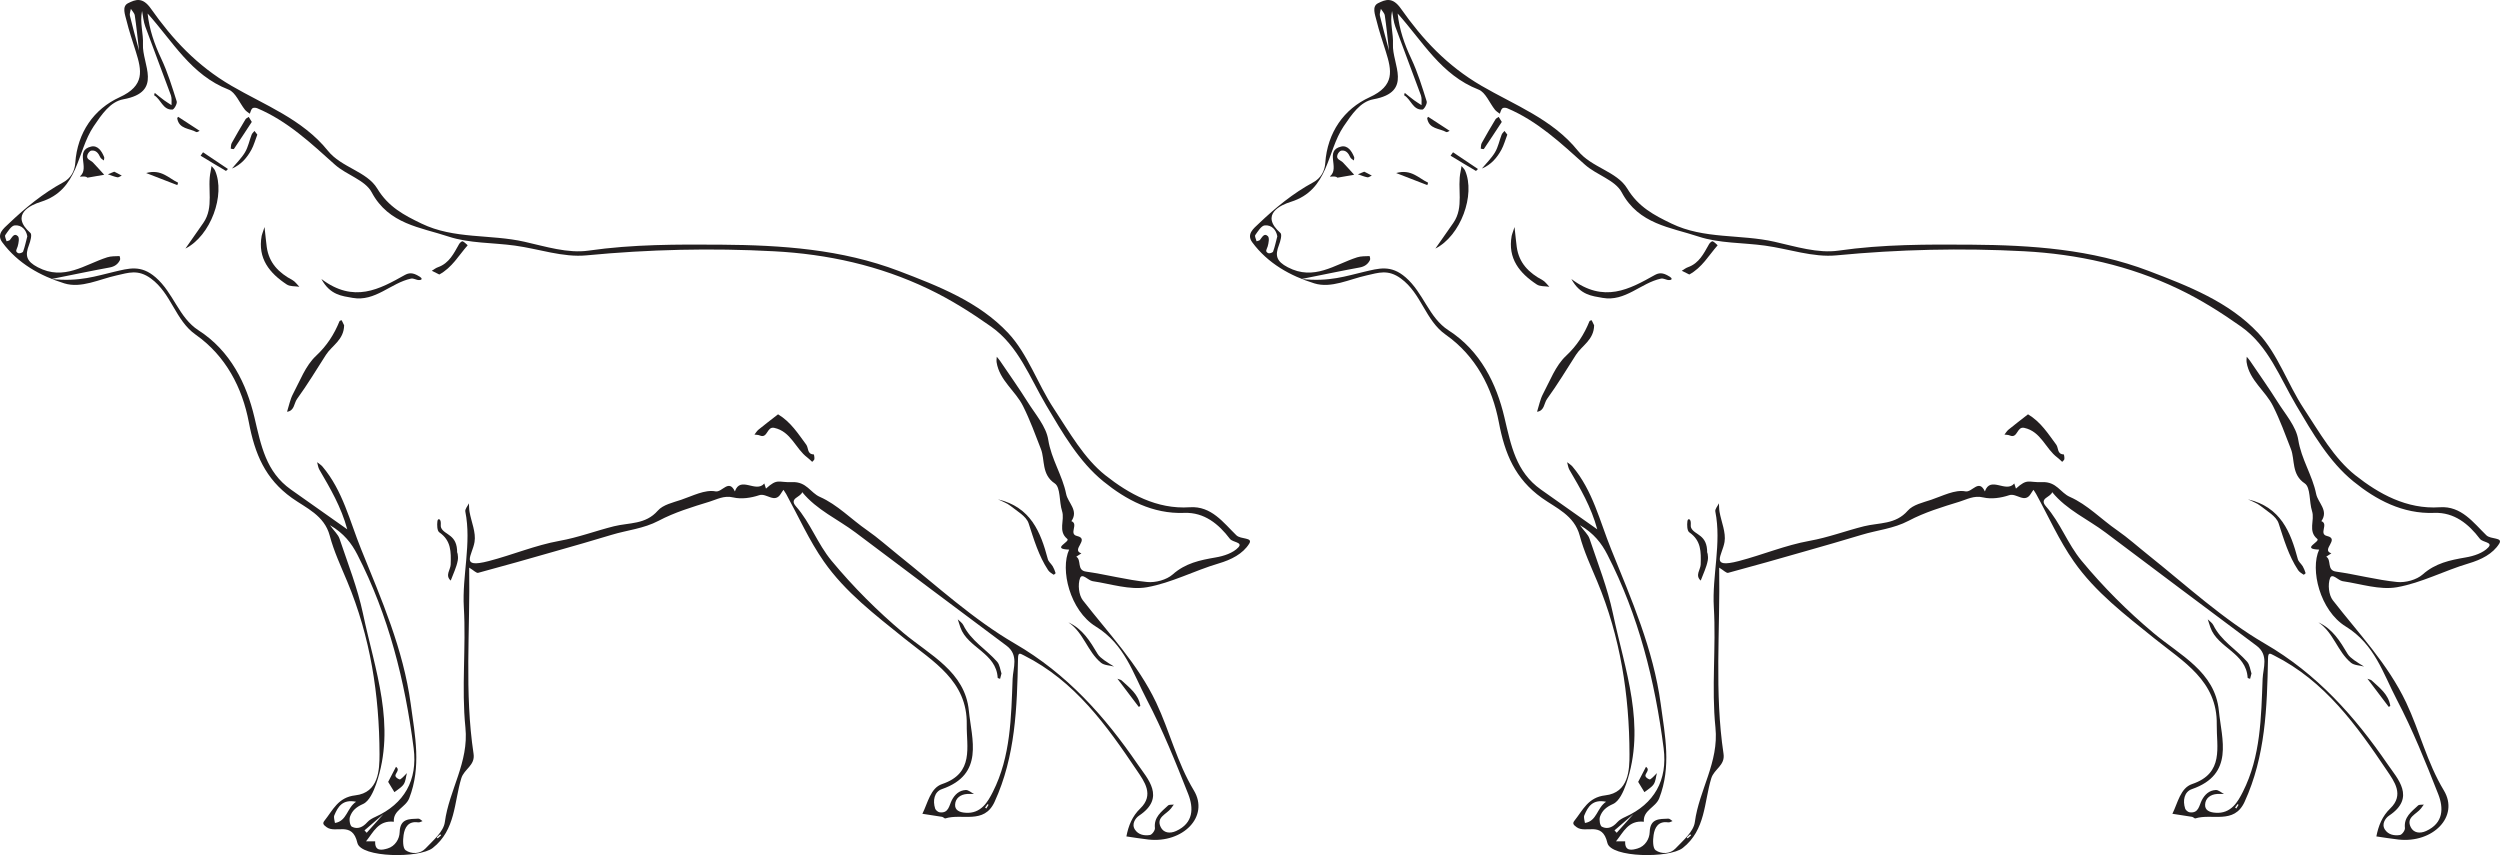 <?xml version="1.0" encoding="UTF-8"?>
<svg xmlns="http://www.w3.org/2000/svg" xmlns:xlink="http://www.w3.org/1999/xlink" width="310.398pt" height="106.167pt" viewBox="0 0 310.398 106.167" version="1.1">
<defs>
<clipPath id="clip1">
  <path d="M 0 0 L 156 0 L 156 106.168 L 0 106.168 Z M 0 0 "/>
</clipPath>
<clipPath id="clip2">
  <path d="M 155 0 L 310.398 0 L 310.398 106.168 L 155 106.168 Z M 155 0 "/>
</clipPath>
</defs>
<g id="surface1">
<g clip-path="url(#clip1)" clip-rule="nonzero">
<path style=" stroke:none;fill-rule:evenodd;fill:rgb(13.73%,12.16%,12.549%);fill-opacity:1;" d="M 54.227 103.969 C 54.266 104.008 54.301 104.055 54.34 104.094 C 54.48 103.969 54.625 103.844 54.77 103.715 C 54.73 103.672 54.691 103.629 54.656 103.586 C 54.512 103.715 54.371 103.84 54.227 103.969 M 122.309 100.266 C 122.359 100.305 122.406 100.348 122.457 100.387 C 122.551 100.234 122.645 100.078 122.742 99.922 C 122.699 99.898 122.656 99.871 122.613 99.844 C 122.512 99.984 122.41 100.125 122.309 100.266 M 45.254 103.098 C 45.344 103.199 45.438 103.297 45.527 103.398 C 46 102.871 46.469 102.344 47.605 101.078 C 46.324 102.18 45.789 102.637 45.254 103.098 M 17.266 6.285 C 17.059 4.504 16.93 3.207 16.734 1.914 C 16.691 1.629 16.418 1.375 16.25 1.105 C 16.203 1.387 16.066 1.695 16.129 1.953 C 16.438 3.254 16.801 4.543 17.266 6.285 M 44.211 99.547 C 42.539 99.199 41.957 100.156 41.508 101.234 C 41.402 101.496 41.551 101.863 41.586 102.18 C 43.09 101.945 43.059 100.309 44.211 99.547 M 3.391 29.344 C 3.254 28.512 2.668 27.906 1.828 27.984 C 1.398 28.027 0.984 28.719 0.656 29.184 C 0.551 29.332 0.754 29.695 0.816 29.957 C 0.957 29.902 1.152 29.891 1.234 29.789 C 1.504 29.457 1.762 28.879 2.219 29.324 C 2.434 29.531 2.312 30.188 2.195 30.594 C 2.098 30.93 1.801 31.234 2.281 31.438 C 2.434 31.5 2.824 31.363 2.871 31.23 C 3.086 30.645 3.211 30.027 3.391 29.344 M 40.961 65.203 C 41.508 65.957 41.984 66.371 42.156 66.887 C 43.184 69.961 44.395 73.004 45.062 76.16 C 46.531 83.145 49.23 90.078 46.695 97.363 C 46.371 98.289 45.836 99.488 45.074 99.824 C 44.215 100.203 43.711 100.66 43.453 101.41 C 43.328 101.77 43.453 102.531 43.695 102.648 C 44.402 103.004 45.059 102.703 45.602 102.086 C 45.859 101.789 46.25 101.586 46.617 101.418 C 50.172 99.816 51.871 96.879 51.359 92.906 C 50.281 84.531 48.25 76.414 44.367 68.855 C 43.656 67.469 42.695 66.203 40.961 65.203 M 99.602 61.105 C 99.41 61.75 97.926 61.844 98.828 62.871 C 100.621 64.906 101.492 67.508 103.242 69.621 C 105.957 72.891 108.922 75.855 112.156 78.574 C 115.445 81.34 119.816 83.379 120.293 88.242 C 120.641 91.781 122.25 96.141 116.945 97.977 C 116 98.301 115.785 99.395 116.109 100.398 C 116.176 100.594 116.461 100.828 116.668 100.855 C 117.781 101.004 117.832 100.035 118.172 99.363 C 118.535 98.652 119.102 98.121 119.914 98.086 C 120.246 98.074 120.586 98.406 120.926 98.582 C 120.645 98.578 120.363 98.559 120.082 98.578 C 119.258 98.633 118.633 99.094 118.586 99.879 C 118.539 100.586 119.102 100.855 119.859 100.91 C 121.812 101.07 122.664 99.523 123.277 98.312 C 125.496 93.922 125.543 89.055 125.727 84.273 C 125.781 82.926 126.523 81.324 124.957 80.16 C 118.703 75.504 112.469 70.809 106.23 66.121 C 104.023 64.461 101.414 63.328 99.602 61.105 M 133.629 69.117 C 134.316 69.531 133.656 70.801 134.832 70.969 C 137.379 71.332 139.883 72.008 142.434 72.262 C 143.465 72.363 144.836 71.996 145.594 71.328 C 147.176 69.918 148.984 69.547 150.934 69.211 C 151.938 69.043 153.109 68.66 153.754 67.961 C 154.355 67.305 153.043 67.355 152.699 66.895 C 151.309 65.059 149.508 63.586 147.047 63.68 C 143.105 63.836 139.793 62.039 137.008 59.781 C 133.953 57.301 131.914 53.73 129.895 50.32 C 127.859 46.879 126.445 42.945 123.059 40.555 C 120.605 38.824 118.07 37.215 115.289 35.883 C 109.168 32.953 102.742 31.551 96.113 31.199 C 88.352 30.781 80.574 30.961 72.797 31.707 C 69.91 31.984 66.902 30.902 63.945 30.496 C 61.184 30.113 58.27 30.227 55.672 29.367 C 52.215 28.219 48.258 27.844 46.145 23.871 C 45.34 22.355 43.008 21.719 41.586 20.445 C 38.602 17.77 35.695 15.027 31.934 13.438 C 31.758 13.363 31.445 13.348 31.332 13.453 C 31.16 13.605 31.113 13.895 31.016 14.121 C 30.812 13.961 30.574 13.828 30.418 13.633 C 29.734 12.781 29.25 11.461 28.379 11.125 C 23.723 9.316 21.434 5.125 18.328 1.676 C 18.539 3.664 19.172 5.484 20.023 7.289 C 20.82 8.984 21.371 10.797 21.941 12.59 C 22.027 12.863 21.617 13.594 21.41 13.605 C 20.207 13.672 19.992 12.328 19.145 11.836 C 19.121 11.82 19.191 11.637 19.215 11.531 C 19.609 11.848 19.996 12.172 20.402 12.469 C 20.688 12.68 21 12.859 21.297 13.055 C 21.277 12.652 21.355 12.211 21.223 11.844 C 20.18 8.988 19.078 6.148 18.035 3.289 C 17.812 2.68 17.766 2.004 17.637 1.363 C 17.336 2.816 17.82 4.172 17.75 5.5 C 17.621 7.949 20.32 11.418 15.312 12.328 C 13.691 12.621 12.617 14.219 11.629 15.684 C 9.508 18.824 9.809 23.582 5.062 25.062 C 3.879 25.43 1.156 26.609 3.781 28.93 C 3.996 29.121 3.777 29.953 3.594 30.426 C 3.094 31.723 3.27 32.438 4.684 33.18 C 7.961 34.902 10.508 32.844 13.305 31.949 C 13.785 31.793 14.328 31.82 14.844 31.793 C 14.859 31.793 14.961 32.145 14.902 32.273 C 14.641 32.812 14.219 33.105 13.59 33.215 C 11.559 33.582 9.539 34.012 6.406 34.637 C 9.852 35.023 11.996 34.25 14.156 33.75 C 15.996 33.324 17.48 32.836 19.324 34.438 C 21.551 36.367 22.203 39.441 24.637 41.004 C 28.633 43.57 30.609 47.668 31.59 51.816 C 32.422 55.348 33.016 58.574 36.113 60.777 C 38.398 62.402 40.695 64.012 43.117 65.723 C 42.355 62.918 41 60.629 39.66 58.328 C 39.496 58.055 39.465 57.703 39.371 57.387 C 39.59 57.562 39.848 57.707 40.027 57.914 C 42.562 60.902 43.426 64.711 44.844 68.203 C 47.363 74.43 50.07 80.586 50.996 87.402 C 51.539 91.387 52.324 95.188 50.812 99.102 C 50.363 100.266 48.789 100.582 48.898 102.027 C 46.973 101.816 46.367 103.32 45.445 104.461 L 46.582 104.461 C 46.516 105.762 47.445 105.547 48.129 105.344 C 49.062 105.07 49.598 104.16 49.621 103.324 C 49.672 101.594 50.824 101.695 51.945 101.641 C 52.113 101.633 52.289 101.84 52.461 101.949 C 52.285 102.004 52.094 102.129 51.926 102.105 C 50.695 101.918 50.25 102.727 50.109 103.68 C 50.016 104.305 50 105.305 50.359 105.562 C 51.07 106.066 52.168 106.043 52.816 105.359 C 53.758 104.367 55.074 103.262 55.23 102.074 C 55.758 98.09 58.23 94.652 57.785 90.324 C 57.285 85.402 57.879 80.371 57.59 75.41 C 57.359 71.422 58.566 67.488 57.773 63.508 C 57.715 63.211 58.062 62.832 58.223 62.492 C 58.246 62.844 58.234 63.203 58.297 63.551 C 58.52 64.805 59.117 66.113 58.918 67.293 C 58.645 68.953 57.031 70.613 60.688 69.66 C 63.648 68.891 66.488 67.688 69.465 67.152 C 71.797 66.734 73.969 65.906 76.23 65.34 C 78.113 64.871 80.148 65.148 81.672 63.402 C 82.316 62.664 83.559 62.395 84.578 62.051 C 85.984 61.578 87.527 60.754 88.836 61.008 C 89.668 61.168 90.488 59.395 91.242 61.016 C 91.926 59.031 93.863 61.262 94.895 60.027 C 94.961 60.238 95.027 60.453 95.102 60.664 C 96.566 59.34 96.605 59.934 98.352 59.859 C 100.148 59.785 100.621 61.18 101.789 61.691 C 103.969 62.648 105.691 64.477 107.672 65.844 C 108.965 66.738 110.281 67.914 111.574 68.949 C 116.297 72.723 120.816 76.895 126 79.906 C 132.477 83.664 137.172 88.938 141.25 94.895 C 142.461 96.668 144.793 99.023 141.426 101.27 C 141.023 101.535 140.434 102.285 140.918 103.012 C 141.344 103.652 142.09 103.789 142.777 103.672 C 143.035 103.633 143.426 103.09 143.395 102.816 C 143.242 101.445 144.215 100.777 145.023 100.012 C 145.168 99.875 145.496 99.93 145.738 99.898 C 145.625 100.059 145.508 100.219 145.391 100.375 C 144.84 101.094 143.504 101.465 144.117 102.699 C 144.461 103.402 145.234 103.535 146.02 103.18 C 148.195 102.195 148.215 100.332 147.527 98.586 C 145.961 94.613 144.359 90.625 142.379 86.855 C 140.68 83.613 139.648 80 136.047 77.785 C 132.836 75.809 131.598 70.695 132.746 68.238 C 130.414 68.168 132.934 67.258 132.512 66.91 C 131.32 65.938 132.227 64.594 131.867 63.465 C 131.492 62.309 131.695 60.512 130.961 60.023 C 129.289 58.91 129.754 57.086 129.242 55.758 C 128.547 53.965 127.891 52.16 127.016 50.41 C 126.062 48.504 124.094 47.23 123.738 44.984 C 123.703 44.762 123.746 44.523 123.758 44.293 C 123.891 44.461 124.039 44.621 124.16 44.797 C 125.316 46.504 126.508 48.184 127.602 49.926 C 128.551 51.441 129.891 52.945 130.148 54.598 C 130.531 57.023 131.906 59.008 132.371 61.324 C 132.594 62.449 133.957 63.367 133.023 64.707 C 133.965 65.055 132.645 66.301 133.727 66.551 C 135.359 66.934 132.922 68.281 134.266 68.703 C 134.027 68.859 133.789 69.016 133.629 69.117 M 58.254 70.477 C 58.383 78.316 57.652 85.973 58.797 93.59 C 59.016 95.047 57.629 95.465 57.273 96.637 C 56.371 99.598 56.578 103.047 53.73 105.281 C 52.066 106.59 44.797 106.5 44.371 104.652 C 43.746 101.906 41.707 103.523 40.566 102.711 C 40.125 102.398 40.02 102.227 40.293 101.887 C 41.336 100.582 41.969 98.992 44.109 98.75 C 47.027 98.422 47.121 95.566 47.121 93.656 C 47.105 86.297 45.98 79.066 43.113 72.199 C 42.332 70.324 41.457 68.461 40.941 66.512 C 40.266 63.969 37.988 63.074 36.242 61.824 C 32.906 59.438 31.637 56.34 30.895 52.422 C 30.086 48.16 28.051 44.195 24.293 41.551 C 21.758 39.77 21.301 36.457 18.738 34.578 C 17.117 33.395 15.93 33.875 14.488 34.191 C 12.328 34.664 10.09 35.832 7.988 35.184 C 5.02 34.266 2.215 32.707 0.281 30.082 C -0.477 29.059 0.473 28.348 1.09 27.762 C 3.145 25.801 5.336 24.004 7.852 22.637 C 8.777 22.137 9.273 21.266 9.344 20.246 C 9.605 16.445 11.668 13.527 14.852 12.074 C 18.008 10.633 17.605 8.762 16.852 6.371 C 16.457 5.109 16.023 3.852 15.711 2.566 C 15.535 1.84 15.102 0.793 15.898 0.398 C 16.82 -0.059 17.691 -0.418 18.738 1.074 C 21.406 4.863 24.438 8.145 28.734 10.648 C 32.816 13.031 37.57 14.805 40.711 18.719 C 42.391 20.809 45.543 21.27 46.836 23.406 C 48.23 25.715 50.184 26.719 52.332 27.758 C 56.379 29.719 60.898 29.055 65.137 30.02 C 67.742 30.609 70.523 31.484 73.066 31.117 C 78.562 30.328 84.066 30.34 89.547 30.379 C 97.008 30.434 104.48 30.934 111.598 33.645 C 116.531 35.527 121.559 37.488 125.172 41.344 C 127.613 43.949 128.824 47.672 130.84 50.73 C 132.77 53.656 134.59 56.914 137.254 59.02 C 140.137 61.297 143.621 63.262 147.723 62.98 C 150.406 62.797 151.895 64.895 153.508 66.461 C 154.059 66.996 155.602 66.695 155.102 67.5 C 154.312 68.77 152.871 69.496 151.297 69.961 C 148.301 70.844 145.445 72.375 142.406 72.91 C 140.266 73.289 137.914 72.492 135.664 72.16 C 135.109 72.078 134.355 71.094 134.098 71.781 C 133.805 72.566 133.938 73.879 134.441 74.527 C 137.645 78.645 141.273 82.426 143.551 87.234 C 145.238 90.805 146.129 94.656 148.227 98.137 C 150.184 101.387 146.859 104.707 142.598 104.238 C 141.68 104.137 140.766 103.98 139.852 103.848 C 140.105 102.531 140.574 101.34 141.578 100.375 C 143.332 98.688 142.07 97.02 141.176 95.691 C 137.398 90.066 133.453 84.555 127.148 81.383 C 126.629 81.121 126.41 80.938 126.395 81.777 C 126.277 87.84 126.082 93.902 123.484 99.562 C 122.184 102.398 119.422 100.957 117.379 101.613 C 117.277 101.652 117.117 101.441 116.969 101.418 C 116.156 101.281 115.34 101.164 114.523 101.039 C 115.195 99.699 115.52 97.836 116.969 97.348 C 120.988 95.996 119.984 92.723 120.031 89.949 C 120.117 84.539 115.852 82.137 112.289 79.266 C 108.688 76.359 104.953 73.531 102.285 69.707 C 100.465 67.105 99.152 64.145 97.613 61.34 C 97.512 61.16 97.391 60.992 97.277 60.816 C 97.172 60.965 97.059 61.109 96.969 61.266 C 96.195 62.594 95.191 61.172 94.262 61.484 C 93.254 61.82 92.047 62 91.043 61.762 C 89.883 61.484 89.016 62.008 88.09 62.289 C 85.941 62.949 83.75 63.613 81.777 64.656 C 79.902 65.645 77.875 65.816 75.934 66.406 C 73.609 67.117 71.27 67.777 68.93 68.445 C 65.75 69.355 62.566 70.266 59.371 71.121 C 59.148 71.184 58.809 70.809 58.254 70.477 "/>
</g>
<path style=" stroke:none;fill-rule:evenodd;fill:rgb(13.73%,12.16%,12.549%);fill-opacity:1;" d="M 42.727 40.387 C 42.695 42.219 41.215 42.891 40.473 44.051 C 39.293 45.891 38.164 47.766 36.883 49.531 C 36.496 50.062 36.566 51.008 35.641 51.125 C 35.879 50.383 36.02 49.59 36.379 48.914 C 37.25 47.281 37.934 45.402 39.23 44.191 C 40.594 42.914 41.484 41.527 42.152 39.883 C 42.18 39.812 42.414 39.75 42.418 39.758 C 42.562 40.027 42.688 40.305 42.727 40.387 "/>
<path style=" stroke:none;fill-rule:evenodd;fill:rgb(13.73%,12.16%,12.549%);fill-opacity:1;" d="M 96.602 51.441 C 98.195 52.395 99.094 53.855 100.102 55.207 C 100.402 55.613 100.195 56.402 101.035 56.418 C 101.07 56.418 101.137 56.809 101.113 57.004 C 101.098 57.125 100.934 57.234 100.84 57.344 C 100.641 57.164 100.453 56.965 100.238 56.805 C 98.762 55.699 98.219 53.574 96.125 53.121 C 95.191 52.918 95.324 54.496 94.332 54.066 C 94.133 53.98 93.895 53.992 93.672 53.957 C 93.84 53.75 93.977 53.504 94.18 53.34 C 94.957 52.707 95.758 52.102 96.602 51.441 "/>
<path style=" stroke:none;fill-rule:evenodd;fill:rgb(13.73%,12.16%,12.549%);fill-opacity:1;" d="M 123.902 62 C 127.98 62.957 129.211 66.062 130.098 69.422 C 130.184 69.75 130.527 70.008 130.711 70.32 C 130.863 70.578 130.969 70.871 131.062 71.156 C 131.074 71.195 130.84 71.375 130.812 71.355 C 130.57 71.188 130.285 71.027 130.133 70.789 C 128.957 69.004 128.371 66.988 127.711 64.973 C 127.422 64.094 126.273 63.461 125.449 62.801 C 125.008 62.445 124.426 62.262 123.902 62 "/>
<path style=" stroke:none;fill-rule:evenodd;fill:rgb(13.73%,12.16%,12.549%);fill-opacity:1;" d="M 39.902 34.637 C 43.941 37.691 47.121 35.902 50.281 34.133 C 50.992 33.734 51.535 34.004 52.102 34.344 C 52.375 34.508 52.516 34.762 52.027 34.773 C 51.699 34.781 51.34 34.523 51.039 34.59 C 48.527 35.121 46.598 37.488 43.777 36.984 C 42.465 36.75 40.984 36.641 39.902 34.637 "/>
<path style=" stroke:none;fill-rule:evenodd;fill:rgb(13.73%,12.16%,12.549%);fill-opacity:1;" d="M 23.02 30.863 C 23.848 29.68 24.547 28.68 25.242 27.68 C 26.621 25.695 25.684 23.379 26.156 21.262 C 26.203 21.051 26.227 20.832 26.266 20.613 C 26.41 20.801 26.609 20.965 26.699 21.176 C 28.016 24.191 26.164 29.27 23.02 30.863 "/>
<path style=" stroke:none;fill-rule:evenodd;fill:rgb(13.73%,12.16%,12.549%);fill-opacity:1;" d="M 10.863 22.059 C 10.559 21.75 9.734 22.066 9.973 21.855 C 11.152 20.82 9.238 18.688 11.309 18.199 C 12.133 18.004 12.637 18.762 12.93 19.504 C 12.977 19.621 12.906 19.785 12.891 19.926 C 12.742 19.797 12.531 19.695 12.453 19.535 C 12.227 19.043 11.938 18.625 11.348 18.699 C 11.164 18.719 10.945 18.992 10.867 19.199 C 10.641 19.801 11.254 19.875 11.535 20.168 C 12.016 20.668 12.469 21.188 12.938 21.699 C 12.238 21.82 11.539 21.941 10.863 22.059 "/>
<path style=" stroke:none;fill-rule:evenodd;fill:rgb(13.73%,12.16%,12.549%);fill-opacity:1;" d="M 56.758 68.664 C 56.723 68.344 56.945 69.004 56.832 69.605 C 56.672 70.457 56.266 71.262 55.961 72.086 C 55.23 71.441 55.938 70.73 55.957 70.086 C 56.004 68.523 56.027 67.117 54.543 66.094 C 54.266 65.902 54.25 65.168 54.309 64.715 C 54.355 64.355 54.656 64.383 54.719 64.793 C 54.758 65.043 54.676 65.332 54.777 65.543 C 55.207 66.469 56.805 66.32 56.758 68.664 "/>
<path style=" stroke:none;fill-rule:evenodd;fill:rgb(13.73%,12.16%,12.549%);fill-opacity:1;" d="M 32.844 28.188 C 32.988 29.48 33.039 30.078 33.121 30.672 C 33.395 32.652 34.621 33.879 36.309 34.773 C 36.645 34.953 36.883 35.324 37.168 35.605 C 36.641 35.52 36.012 35.59 35.602 35.32 C 33.457 33.906 31.98 32.09 32.488 29.285 C 32.512 29.145 32.574 29.012 32.844 28.188 "/>
<path style=" stroke:none;fill-rule:evenodd;fill:rgb(13.73%,12.16%,12.549%);fill-opacity:1;" d="M 54.543 34.082 C 54.184 33.902 53.898 33.762 53.613 33.617 C 53.867 33.469 54.102 33.27 54.379 33.176 C 55.781 32.684 56.348 31.453 57.008 30.293 C 57.098 30.141 57.355 29.922 57.434 29.957 C 57.672 30.059 57.859 30.277 58.066 30.453 C 56.965 31.699 56.133 33.219 54.543 34.082 "/>
<path style=" stroke:none;fill-rule:evenodd;fill:rgb(13.73%,12.16%,12.549%);fill-opacity:1;" d="M 132.648 77.27 C 134.43 78.094 135.352 79.629 136.273 81.18 C 136.453 81.488 136.773 81.73 137.066 81.949 C 137.465 82.246 137.902 82.492 138.32 82.758 C 137.773 82.609 137.098 82.613 136.699 82.285 C 135.008 80.891 134.543 78.539 132.648 77.27 "/>
<path style=" stroke:none;fill-rule:evenodd;fill:rgb(13.73%,12.16%,12.549%);fill-opacity:1;" d="M 31.949 16.715 C 31.676 17.426 31.516 18.039 31.219 18.582 C 30.66 19.605 29.914 20.469 28.793 20.926 C 29.344 20.258 29.988 19.641 30.426 18.902 C 30.812 18.246 30.961 17.453 31.238 16.73 C 31.305 16.551 31.473 16.414 31.594 16.258 C 31.719 16.418 31.844 16.574 31.949 16.715 "/>
<path style=" stroke:none;fill-rule:evenodd;fill:rgb(13.73%,12.16%,12.549%);fill-opacity:1;" d="M 31.262 15.137 C 30.543 16.238 29.801 17.375 29.043 18.496 C 29.008 18.547 28.785 18.473 28.648 18.457 C 28.684 18.227 28.664 17.965 28.766 17.773 C 29.312 16.781 29.887 15.801 30.469 14.832 C 30.551 14.691 30.738 14.617 30.879 14.512 C 30.969 14.664 31.062 14.812 31.262 15.137 "/>
<path style=" stroke:none;fill-rule:evenodd;fill:rgb(13.73%,12.16%,12.549%);fill-opacity:1;" d="M 18.145 21.484 C 20.031 20.953 20.953 22.145 22.109 22.68 C 22.121 22.684 22.051 22.879 22.016 22.984 C 20.828 22.523 19.637 22.062 18.145 21.484 "/>
<path style=" stroke:none;fill-rule:evenodd;fill:rgb(13.73%,12.16%,12.549%);fill-opacity:1;" d="M 25.207 18.906 C 26.238 19.598 27.27 20.293 28.301 20.984 C 28.215 21.066 28.078 21.234 28.047 21.219 C 26.992 20.602 25.949 19.965 24.906 19.332 C 25.004 19.191 25.105 19.051 25.207 18.906 "/>
<path style=" stroke:none;fill-rule:evenodd;fill:rgb(13.73%,12.16%,12.549%);fill-opacity:1;" d="M 138.738 84.27 C 139.047 84.387 139.176 84.402 139.25 84.473 C 140.227 85.383 141.352 86.184 141.582 87.637 C 141.586 87.672 141.387 87.773 141.383 87.762 C 140.539 86.66 139.703 85.547 138.738 84.27 "/>
<path style=" stroke:none;fill-rule:evenodd;fill:rgb(13.73%,12.16%,12.549%);fill-opacity:1;" d="M 22.121 14.504 C 23.059 15.113 23.926 15.68 24.793 16.246 C 24.652 16.301 24.461 16.445 24.379 16.398 C 23.531 15.918 22.242 16.043 22.008 14.715 C 21.992 14.625 22.121 14.504 22.121 14.504 "/>
<path style=" stroke:none;fill-rule:evenodd;fill:rgb(13.73%,12.16%,12.549%);fill-opacity:1;" d="M 14.184 21.316 C 14.531 21.496 14.824 21.648 15.117 21.797 C 14.938 21.875 14.738 22.043 14.578 22.016 C 14.176 21.938 13.789 21.77 13.398 21.637 C 13.645 21.535 13.891 21.438 14.184 21.316 "/>
<path style=" stroke:none;fill-rule:evenodd;fill:rgb(13.73%,12.16%,12.549%);fill-opacity:1;" d="M 124.344 83.617 C 124.266 83.93 124.219 84.105 124.172 84.281 C 124.066 84.238 123.871 84.203 123.871 84.156 C 123.699 81.055 120.141 80.461 119.242 77.902 C 119.125 77.57 119.023 77.23 118.914 76.895 C 119.148 77.133 119.469 77.328 119.605 77.613 C 120.555 79.555 122.438 80.609 123.797 82.152 C 124.141 82.539 124.191 83.184 124.344 83.617 "/>
<path style=" stroke:none;fill-rule:evenodd;fill:rgb(13.73%,12.16%,12.549%);fill-opacity:1;" d="M 48.195 97.078 C 48.551 96.395 48.855 95.805 49.164 95.207 C 49.762 95.645 48.945 96.035 49.121 96.414 C 49.199 96.594 49.598 96.82 49.688 96.766 C 50.004 96.566 50.246 96.254 50.52 95.988 C 50.395 96.457 50.375 96.992 50.121 97.375 C 49.852 97.777 49.363 98.035 48.969 98.352 C 48.727 97.957 48.484 97.559 48.195 97.078 "/>
<g clip-path="url(#clip2)" clip-rule="nonzero">
<path style=" stroke:none;fill-rule:evenodd;fill:rgb(13.73%,12.16%,12.549%);fill-opacity:1;" d="M 209.426 103.969 C 209.461 104.008 209.5 104.055 209.535 104.094 C 209.68 103.969 209.824 103.844 209.969 103.715 C 209.93 103.672 209.891 103.629 209.852 103.586 C 209.711 103.715 209.57 103.84 209.426 103.969 M 277.508 100.262 C 277.559 100.305 277.605 100.348 277.656 100.387 C 277.75 100.234 277.844 100.078 277.941 99.922 C 277.898 99.898 277.855 99.867 277.812 99.844 C 277.711 99.984 277.609 100.125 277.508 100.262 M 200.453 103.098 C 200.543 103.195 200.637 103.297 200.727 103.398 C 201.199 102.871 201.668 102.344 202.805 101.078 C 201.523 102.18 200.988 102.637 200.453 103.098 M 172.461 6.285 C 172.254 4.504 172.129 3.207 171.934 1.914 C 171.891 1.629 171.617 1.375 171.449 1.105 C 171.402 1.387 171.266 1.695 171.328 1.953 C 171.637 3.254 172 4.543 172.461 6.285 M 199.41 99.547 C 197.738 99.199 197.156 100.156 196.707 101.234 C 196.598 101.496 196.75 101.863 196.785 102.18 C 198.289 101.945 198.258 100.309 199.41 99.547 M 158.59 29.344 C 158.449 28.512 157.867 27.906 157.031 27.984 C 156.598 28.027 156.184 28.719 155.855 29.184 C 155.75 29.332 155.953 29.695 156.012 29.957 C 156.156 29.902 156.352 29.891 156.434 29.789 C 156.703 29.457 156.961 28.879 157.418 29.324 C 157.633 29.531 157.512 30.188 157.395 30.594 C 157.297 30.93 157 31.234 157.48 31.438 C 157.633 31.5 158.023 31.363 158.07 31.23 C 158.285 30.645 158.41 30.027 158.59 29.344 M 196.156 65.203 C 196.707 65.957 197.184 66.371 197.355 66.883 C 198.383 69.961 199.594 73.004 200.258 76.16 C 201.73 83.145 204.43 90.078 201.891 97.363 C 201.57 98.289 201.035 99.488 200.273 99.824 C 199.41 100.203 198.91 100.66 198.652 101.406 C 198.527 101.77 198.652 102.531 198.891 102.648 C 199.598 103.004 200.258 102.703 200.801 102.086 C 201.059 101.789 201.449 101.586 201.816 101.418 C 205.371 99.816 207.07 96.879 206.555 92.906 C 205.477 84.531 203.449 76.414 199.566 68.855 C 198.852 67.465 197.895 66.203 196.156 65.203 M 254.797 61.105 C 254.613 61.75 253.125 61.844 254.027 62.871 C 255.82 64.906 256.695 67.508 258.441 69.617 C 261.152 72.891 264.121 75.855 267.355 78.574 C 270.641 81.34 275.012 83.379 275.492 88.238 C 275.84 91.781 277.445 96.141 272.145 97.977 C 271.195 98.301 270.98 99.395 271.309 100.398 C 271.375 100.594 271.66 100.828 271.867 100.855 C 272.98 101.004 273.031 100.035 273.371 99.363 C 273.734 98.652 274.297 98.121 275.113 98.086 C 275.445 98.07 275.785 98.406 276.125 98.582 C 275.844 98.578 275.559 98.559 275.281 98.578 C 274.457 98.633 273.832 99.094 273.785 99.879 C 273.738 100.586 274.297 100.855 275.059 100.91 C 277.012 101.07 277.863 99.523 278.473 98.312 C 280.695 93.922 280.742 89.055 280.926 84.273 C 280.98 82.926 281.723 81.324 280.156 80.16 C 273.898 75.5 267.668 70.809 261.43 66.121 C 259.219 64.457 256.613 63.328 254.797 61.105 M 288.824 69.117 C 289.516 69.531 288.855 70.801 290.035 70.969 C 292.578 71.332 295.082 72.004 297.633 72.262 C 298.664 72.363 300.035 71.996 300.793 71.328 C 302.375 69.918 304.188 69.547 306.133 69.211 C 307.137 69.043 308.309 68.66 308.949 67.961 C 309.555 67.305 308.242 67.355 307.898 66.895 C 306.508 65.055 304.707 63.586 302.246 63.68 C 298.305 63.836 294.988 62.039 292.207 59.781 C 289.152 57.301 287.113 53.73 285.094 50.32 C 283.059 46.879 281.645 42.945 278.258 40.555 C 275.805 38.824 273.27 37.215 270.488 35.883 C 264.367 32.953 257.941 31.551 251.312 31.195 C 243.547 30.781 235.773 30.961 227.996 31.707 C 225.109 31.984 222.102 30.902 219.145 30.496 C 216.379 30.113 213.465 30.227 210.871 29.367 C 207.414 28.219 203.457 27.844 201.344 23.871 C 200.539 22.355 198.207 21.719 196.785 20.445 C 193.801 17.77 190.891 15.027 187.133 13.438 C 186.957 13.363 186.645 13.348 186.531 13.453 C 186.359 13.605 186.312 13.895 186.215 14.121 C 186.012 13.961 185.773 13.828 185.617 13.633 C 184.934 12.781 184.449 11.461 183.578 11.125 C 178.922 9.316 176.629 5.125 173.531 1.676 C 173.738 3.664 174.371 5.484 175.223 7.289 C 176.02 8.984 176.574 10.797 177.137 12.59 C 177.227 12.863 176.812 13.594 176.605 13.605 C 175.406 13.672 175.195 12.328 174.344 11.836 C 174.32 11.82 174.391 11.637 174.414 11.531 C 174.809 11.848 175.195 12.172 175.602 12.469 C 175.887 12.68 176.199 12.859 176.496 13.055 C 176.477 12.652 176.555 12.211 176.422 11.844 C 175.379 8.988 174.277 6.148 173.234 3.289 C 173.012 2.68 172.965 2.004 172.836 1.363 C 172.535 2.816 173.02 4.172 172.949 5.5 C 172.82 7.949 175.52 11.418 170.512 12.328 C 168.887 12.621 167.82 14.219 166.828 15.684 C 164.707 18.824 165.008 23.582 160.262 25.062 C 159.078 25.43 156.355 26.609 158.98 28.93 C 159.199 29.121 158.977 29.953 158.793 30.426 C 158.293 31.723 158.465 32.438 159.883 33.18 C 163.16 34.902 165.707 32.844 168.5 31.949 C 168.984 31.793 169.527 31.82 170.047 31.793 C 170.059 31.793 170.16 32.145 170.102 32.273 C 169.84 32.812 169.418 33.105 168.789 33.215 C 166.758 33.582 164.738 34.012 161.605 34.637 C 165.047 35.023 167.195 34.25 169.355 33.75 C 171.195 33.324 172.68 32.836 174.523 34.438 C 176.75 36.367 177.402 39.441 179.836 41.004 C 183.832 43.57 185.809 47.668 186.785 51.816 C 187.621 55.348 188.215 58.574 191.312 60.777 C 193.598 62.402 195.895 64.012 198.316 65.723 C 197.555 62.918 196.199 60.629 194.855 58.328 C 194.699 58.055 194.664 57.703 194.57 57.387 C 194.789 57.562 195.047 57.707 195.227 57.914 C 197.762 60.902 198.625 64.711 200.043 68.203 C 202.562 74.43 205.27 80.586 206.195 87.402 C 206.738 91.387 207.523 95.184 206.012 99.102 C 205.562 100.266 203.988 100.582 204.098 102.027 C 202.172 101.816 201.566 103.32 200.641 104.461 L 201.781 104.461 C 201.715 105.762 202.645 105.547 203.328 105.344 C 204.262 105.07 204.797 104.16 204.824 103.32 C 204.875 101.594 206.027 101.691 207.145 101.641 C 207.312 101.633 207.488 101.84 207.66 101.945 C 207.48 102.004 207.293 102.129 207.125 102.105 C 205.898 101.918 205.449 102.727 205.309 103.68 C 205.211 104.305 205.199 105.305 205.559 105.562 C 206.27 106.066 207.367 106.043 208.016 105.359 C 208.961 104.367 210.273 103.262 210.43 102.07 C 210.957 98.086 213.43 94.652 212.988 90.324 C 212.484 85.398 213.078 80.371 212.789 75.41 C 212.555 71.422 213.762 67.488 212.973 63.508 C 212.91 63.211 213.266 62.832 213.422 62.488 C 213.445 62.844 213.434 63.203 213.496 63.551 C 213.719 64.805 214.312 66.113 214.117 67.293 C 213.84 68.953 212.23 70.613 215.887 69.66 C 218.844 68.887 221.684 67.688 224.664 67.152 C 226.996 66.734 229.168 65.906 231.43 65.34 C 233.312 64.871 235.348 65.148 236.867 63.402 C 237.516 62.66 238.758 62.395 239.777 62.051 C 241.184 61.578 242.727 60.754 244.031 61.008 C 244.867 61.168 245.688 59.395 246.441 61.016 C 247.125 59.031 249.062 61.262 250.09 60.027 C 250.156 60.238 250.227 60.453 250.297 60.664 C 251.766 59.34 251.805 59.934 253.551 59.859 C 255.348 59.785 255.82 61.18 256.988 61.691 C 259.168 62.648 260.887 64.477 262.871 65.844 C 264.164 66.738 265.477 67.914 266.773 68.945 C 271.496 72.719 276.016 76.895 281.195 79.906 C 287.676 83.664 292.367 88.938 296.449 94.895 C 297.66 96.668 299.992 99.023 296.625 101.27 C 296.223 101.535 295.633 102.285 296.117 103.012 C 296.547 103.652 297.289 103.785 297.977 103.672 C 298.238 103.629 298.625 103.09 298.594 102.812 C 298.441 101.445 299.414 100.777 300.223 100.012 C 300.367 99.875 300.695 99.93 300.938 99.898 C 300.82 100.059 300.707 100.219 300.59 100.375 C 300.039 101.094 298.703 101.465 299.316 102.699 C 299.66 103.402 300.43 103.535 301.219 103.18 C 303.395 102.195 303.414 100.332 302.723 98.586 C 301.16 94.613 299.559 90.625 297.578 86.852 C 295.879 83.613 294.848 80 291.246 77.785 C 288.035 75.809 286.797 70.695 287.945 68.238 C 285.613 68.168 288.133 67.258 287.711 66.91 C 286.516 65.938 287.426 64.594 287.062 63.465 C 286.691 62.309 286.895 60.512 286.16 60.023 C 284.488 58.91 284.953 57.086 284.441 55.758 C 283.746 53.965 283.09 52.16 282.215 50.41 C 281.262 48.504 279.293 47.23 278.938 44.984 C 278.902 44.762 278.945 44.523 278.953 44.293 C 279.09 44.461 279.238 44.621 279.359 44.797 C 280.512 46.504 281.707 48.184 282.801 49.926 C 283.75 51.441 285.09 52.945 285.348 54.598 C 285.73 57.023 287.105 59.008 287.57 61.32 C 287.797 62.445 289.156 63.367 288.219 64.707 C 289.164 65.055 287.844 66.301 288.926 66.551 C 290.559 66.93 288.121 68.281 289.461 68.699 C 289.227 68.859 288.988 69.016 288.824 69.117 M 213.453 70.477 C 213.582 78.316 212.852 85.973 213.992 93.59 C 214.211 95.047 212.828 95.465 212.469 96.637 C 211.57 99.594 211.777 103.047 208.93 105.281 C 207.262 106.59 199.992 106.5 199.57 104.652 C 198.945 101.906 196.906 103.523 195.766 102.711 C 195.324 102.398 195.219 102.227 195.488 101.887 C 196.535 100.582 197.168 98.992 199.309 98.75 C 202.227 98.422 202.324 95.566 202.316 93.656 C 202.301 86.297 201.18 79.066 198.312 72.195 C 197.531 70.324 196.656 68.461 196.141 66.512 C 195.465 63.969 193.184 63.074 191.441 61.824 C 188.105 59.438 186.836 56.34 186.094 52.422 C 185.285 48.16 183.25 44.195 179.492 41.551 C 176.957 39.77 176.5 36.457 173.934 34.578 C 172.32 33.395 171.129 33.875 169.688 34.191 C 167.531 34.664 165.289 35.832 163.188 35.184 C 160.219 34.266 157.414 32.707 155.477 30.082 C 154.723 29.059 155.672 28.348 156.289 27.762 C 158.344 25.801 160.535 24.004 163.051 22.637 C 163.977 22.137 164.473 21.266 164.543 20.246 C 164.805 16.445 166.867 13.527 170.051 12.074 C 173.207 10.633 172.801 8.762 172.051 6.371 C 171.656 5.109 171.223 3.852 170.91 2.566 C 170.734 1.84 170.297 0.793 171.098 0.398 C 172.02 -0.059 172.891 -0.418 173.938 1.074 C 176.605 4.863 179.637 8.145 183.934 10.648 C 188.016 13.031 192.77 14.805 195.91 18.719 C 197.59 20.809 200.742 21.27 202.035 23.406 C 203.43 25.715 205.383 26.719 207.531 27.758 C 211.578 29.719 216.098 29.055 220.336 30.02 C 222.941 30.609 225.723 31.484 228.266 31.117 C 233.762 30.328 239.262 30.34 244.746 30.379 C 252.203 30.434 259.68 30.934 266.797 33.645 C 271.73 35.527 276.758 37.488 280.371 41.344 C 282.812 43.949 284.023 47.672 286.035 50.73 C 287.969 53.656 289.789 56.914 292.453 59.02 C 295.336 61.297 298.82 63.262 302.918 62.98 C 305.605 62.793 307.09 64.895 308.707 66.461 C 309.258 66.996 310.797 66.691 310.301 67.5 C 309.508 68.77 308.07 69.492 306.496 69.957 C 303.5 70.844 300.645 72.375 297.605 72.91 C 295.465 73.285 293.113 72.492 290.859 72.16 C 290.309 72.078 289.555 71.094 289.297 71.781 C 289.004 72.566 289.133 73.875 289.641 74.527 C 292.844 78.645 296.473 82.426 298.75 87.234 C 300.438 90.805 301.328 94.656 303.426 98.137 C 305.379 101.387 302.055 104.707 297.797 104.238 C 296.879 104.137 295.965 103.98 295.047 103.848 C 295.305 102.531 295.773 101.336 296.773 100.375 C 298.531 98.688 297.266 97.02 296.375 95.691 C 292.598 90.066 288.652 84.555 282.348 81.383 C 281.828 81.121 281.613 80.938 281.594 81.777 C 281.477 87.84 281.281 93.902 278.684 99.562 C 277.383 102.398 274.621 100.957 272.578 101.613 C 272.477 101.648 272.316 101.441 272.168 101.418 C 271.355 101.281 270.539 101.164 269.723 101.039 C 270.391 99.695 270.715 97.836 272.168 97.348 C 276.184 95.996 275.184 92.723 275.23 89.949 C 275.32 84.539 271.051 82.137 267.488 79.266 C 263.887 76.359 260.152 73.531 257.484 69.707 C 255.66 67.105 254.352 64.145 252.809 61.34 C 252.711 61.16 252.586 60.992 252.473 60.816 C 252.371 60.965 252.258 61.109 252.168 61.266 C 251.395 62.594 250.391 61.172 249.457 61.484 C 248.453 61.82 247.242 62 246.242 61.762 C 245.082 61.484 244.211 62.008 243.289 62.289 C 241.141 62.949 238.949 63.613 236.977 64.656 C 235.102 65.645 233.074 65.812 231.133 66.406 C 228.809 67.117 226.469 67.773 224.129 68.445 C 220.949 69.355 217.766 70.266 214.57 71.121 C 214.344 71.184 214.004 70.809 213.453 70.477 "/>
</g>
<path style=" stroke:none;fill-rule:evenodd;fill:rgb(13.73%,12.16%,12.549%);fill-opacity:1;" d="M 197.926 40.387 C 197.895 42.219 196.414 42.891 195.672 44.051 C 194.492 45.891 193.363 47.766 192.082 49.531 C 191.695 50.062 191.766 51.008 190.84 51.125 C 191.078 50.383 191.219 49.59 191.578 48.914 C 192.449 47.281 193.133 45.402 194.43 44.191 C 195.793 42.914 196.684 41.527 197.348 39.883 C 197.375 39.812 197.613 39.75 197.617 39.758 C 197.762 40.027 197.887 40.305 197.926 40.387 "/>
<path style=" stroke:none;fill-rule:evenodd;fill:rgb(13.73%,12.16%,12.549%);fill-opacity:1;" d="M 251.797 51.441 C 253.395 52.395 254.293 53.855 255.301 55.207 C 255.598 55.613 255.395 56.402 256.234 56.418 C 256.266 56.418 256.336 56.809 256.309 57.004 C 256.293 57.125 256.133 57.234 256.039 57.344 C 255.84 57.164 255.656 56.965 255.438 56.805 C 253.957 55.699 253.418 53.574 251.324 53.121 C 250.391 52.918 250.523 54.496 249.531 54.066 C 249.332 53.98 249.094 53.992 248.871 53.957 C 249.039 53.75 249.176 53.504 249.379 53.34 C 250.156 52.707 250.957 52.102 251.797 51.441 "/>
<path style=" stroke:none;fill-rule:evenodd;fill:rgb(13.73%,12.16%,12.549%);fill-opacity:1;" d="M 279.102 62 C 283.18 62.953 284.406 66.062 285.297 69.422 C 285.383 69.75 285.723 70.008 285.91 70.316 C 286.062 70.578 286.168 70.871 286.262 71.156 C 286.273 71.195 286.039 71.375 286.016 71.355 C 285.77 71.188 285.488 71.027 285.332 70.789 C 284.152 69.004 283.57 66.988 282.91 64.973 C 282.621 64.094 281.473 63.461 280.648 62.801 C 280.207 62.445 279.625 62.262 279.102 62 "/>
<path style=" stroke:none;fill-rule:evenodd;fill:rgb(13.73%,12.16%,12.549%);fill-opacity:1;" d="M 195.098 34.637 C 199.141 37.691 202.32 35.902 205.48 34.133 C 206.191 33.734 206.734 34.004 207.301 34.344 C 207.574 34.508 207.711 34.762 207.227 34.773 C 206.898 34.781 206.539 34.523 206.234 34.59 C 203.727 35.121 201.797 37.488 198.977 36.984 C 197.664 36.75 196.184 36.641 195.098 34.637 "/>
<path style=" stroke:none;fill-rule:evenodd;fill:rgb(13.73%,12.16%,12.549%);fill-opacity:1;" d="M 178.215 30.863 C 179.047 29.68 179.746 28.68 180.441 27.68 C 181.82 25.695 180.883 23.379 181.352 21.262 C 181.402 21.051 181.426 20.832 181.461 20.613 C 181.609 20.801 181.809 20.965 181.902 21.176 C 183.215 24.191 181.363 29.27 178.215 30.863 "/>
<path style=" stroke:none;fill-rule:evenodd;fill:rgb(13.73%,12.16%,12.549%);fill-opacity:1;" d="M 166.062 22.059 C 165.758 21.75 164.934 22.066 165.172 21.855 C 166.348 20.82 164.438 18.688 166.508 18.199 C 167.332 18.004 167.836 18.762 168.129 19.504 C 168.176 19.621 168.105 19.785 168.09 19.926 C 167.941 19.797 167.727 19.695 167.652 19.535 C 167.426 19.043 167.137 18.625 166.543 18.699 C 166.363 18.719 166.141 18.992 166.066 19.199 C 165.84 19.801 166.453 19.875 166.734 20.168 C 167.211 20.668 167.668 21.188 168.133 21.699 C 167.434 21.82 166.734 21.941 166.062 22.059 "/>
<path style=" stroke:none;fill-rule:evenodd;fill:rgb(13.73%,12.16%,12.549%);fill-opacity:1;" d="M 211.961 68.664 C 211.922 68.344 212.145 69.004 212.031 69.605 C 211.871 70.457 211.465 71.262 211.16 72.086 C 210.43 71.441 211.133 70.73 211.156 70.086 C 211.203 68.52 211.227 67.117 209.742 66.094 C 209.465 65.902 209.445 65.168 209.508 64.715 C 209.555 64.355 209.855 64.383 209.918 64.793 C 209.957 65.043 209.875 65.332 209.973 65.543 C 210.406 66.469 212.004 66.32 211.961 68.664 "/>
<path style=" stroke:none;fill-rule:evenodd;fill:rgb(13.73%,12.16%,12.549%);fill-opacity:1;" d="M 188.043 28.188 C 188.188 29.48 188.238 30.078 188.32 30.672 C 188.594 32.652 189.82 33.879 191.508 34.773 C 191.844 34.953 192.082 35.324 192.367 35.605 C 191.84 35.52 191.211 35.59 190.805 35.32 C 188.656 33.906 187.184 32.09 187.688 29.285 C 187.711 29.145 187.773 29.012 188.043 28.188 "/>
<path style=" stroke:none;fill-rule:evenodd;fill:rgb(13.73%,12.16%,12.549%);fill-opacity:1;" d="M 209.742 34.082 C 209.383 33.902 209.098 33.762 208.809 33.617 C 209.062 33.469 209.305 33.27 209.574 33.176 C 210.977 32.684 211.543 31.453 212.207 30.293 C 212.297 30.141 212.555 29.922 212.637 29.957 C 212.871 30.059 213.059 30.277 213.262 30.453 C 212.164 31.699 211.332 33.219 209.742 34.082 "/>
<path style=" stroke:none;fill-rule:evenodd;fill:rgb(13.73%,12.16%,12.549%);fill-opacity:1;" d="M 287.848 77.27 C 289.629 78.094 290.551 79.629 291.473 81.18 C 291.656 81.488 291.973 81.727 292.266 81.949 C 292.668 82.246 293.102 82.492 293.52 82.758 C 292.973 82.609 292.297 82.613 291.895 82.285 C 290.207 80.887 289.738 78.539 287.848 77.27 "/>
<path style=" stroke:none;fill-rule:evenodd;fill:rgb(13.73%,12.16%,12.549%);fill-opacity:1;" d="M 187.148 16.715 C 186.879 17.426 186.711 18.039 186.418 18.582 C 185.859 19.605 185.113 20.469 183.988 20.926 C 184.543 20.258 185.188 19.641 185.625 18.902 C 186.012 18.246 186.16 17.453 186.438 16.73 C 186.504 16.551 186.672 16.414 186.793 16.258 C 186.918 16.418 187.043 16.574 187.148 16.715 "/>
<path style=" stroke:none;fill-rule:evenodd;fill:rgb(13.73%,12.16%,12.549%);fill-opacity:1;" d="M 186.461 15.137 C 185.738 16.238 185 17.375 184.238 18.496 C 184.207 18.547 183.984 18.473 183.848 18.457 C 183.883 18.227 183.863 17.965 183.965 17.773 C 184.512 16.781 185.082 15.801 185.668 14.832 C 185.75 14.691 185.938 14.617 186.074 14.512 C 186.168 14.664 186.262 14.812 186.461 15.137 "/>
<path style=" stroke:none;fill-rule:evenodd;fill:rgb(13.73%,12.16%,12.549%);fill-opacity:1;" d="M 173.344 21.484 C 175.23 20.953 176.152 22.145 177.309 22.68 C 177.324 22.684 177.25 22.879 177.215 22.984 C 176.027 22.523 174.84 22.062 173.344 21.484 "/>
<path style=" stroke:none;fill-rule:evenodd;fill:rgb(13.73%,12.16%,12.549%);fill-opacity:1;" d="M 180.406 18.906 C 181.438 19.598 182.469 20.293 183.5 20.984 C 183.414 21.066 183.273 21.234 183.246 21.219 C 182.191 20.602 181.148 19.965 180.102 19.332 C 180.203 19.191 180.305 19.051 180.406 18.906 "/>
<path style=" stroke:none;fill-rule:evenodd;fill:rgb(13.73%,12.16%,12.549%);fill-opacity:1;" d="M 293.938 84.27 C 294.246 84.387 294.375 84.402 294.449 84.473 C 295.422 85.383 296.551 86.184 296.777 87.637 C 296.785 87.672 296.586 87.77 296.582 87.762 C 295.734 86.66 294.902 85.547 293.938 84.27 "/>
<path style=" stroke:none;fill-rule:evenodd;fill:rgb(13.73%,12.16%,12.549%);fill-opacity:1;" d="M 177.32 14.504 C 178.258 15.113 179.125 15.68 179.992 16.246 C 179.852 16.301 179.66 16.445 179.574 16.398 C 178.727 15.918 177.438 16.043 177.203 14.715 C 177.188 14.625 177.32 14.504 177.32 14.504 "/>
<path style=" stroke:none;fill-rule:evenodd;fill:rgb(13.73%,12.16%,12.549%);fill-opacity:1;" d="M 169.383 21.316 C 169.73 21.496 170.023 21.648 170.32 21.797 C 170.133 21.875 169.938 22.043 169.777 22.016 C 169.375 21.938 168.988 21.77 168.598 21.637 C 168.844 21.535 169.09 21.438 169.383 21.316 "/>
<path style=" stroke:none;fill-rule:evenodd;fill:rgb(13.73%,12.16%,12.549%);fill-opacity:1;" d="M 279.543 83.617 C 279.465 83.93 279.418 84.105 279.371 84.281 C 279.266 84.238 279.07 84.203 279.066 84.156 C 278.895 81.055 275.34 80.461 274.441 77.902 C 274.324 77.57 274.223 77.23 274.113 76.895 C 274.348 77.133 274.664 77.328 274.805 77.613 C 275.754 79.551 277.633 80.609 278.996 82.152 C 279.336 82.539 279.391 83.18 279.543 83.617 "/>
<path style=" stroke:none;fill-rule:evenodd;fill:rgb(13.73%,12.16%,12.549%);fill-opacity:1;" d="M 203.395 97.078 C 203.746 96.395 204.055 95.805 204.363 95.207 C 204.961 95.645 204.145 96.035 204.32 96.414 C 204.398 96.594 204.797 96.82 204.883 96.766 C 205.199 96.566 205.445 96.254 205.719 95.988 C 205.594 96.457 205.574 96.992 205.32 97.375 C 205.051 97.777 204.562 98.031 204.168 98.352 C 203.926 97.957 203.684 97.559 203.395 97.078 "/>
</g>
</svg>
